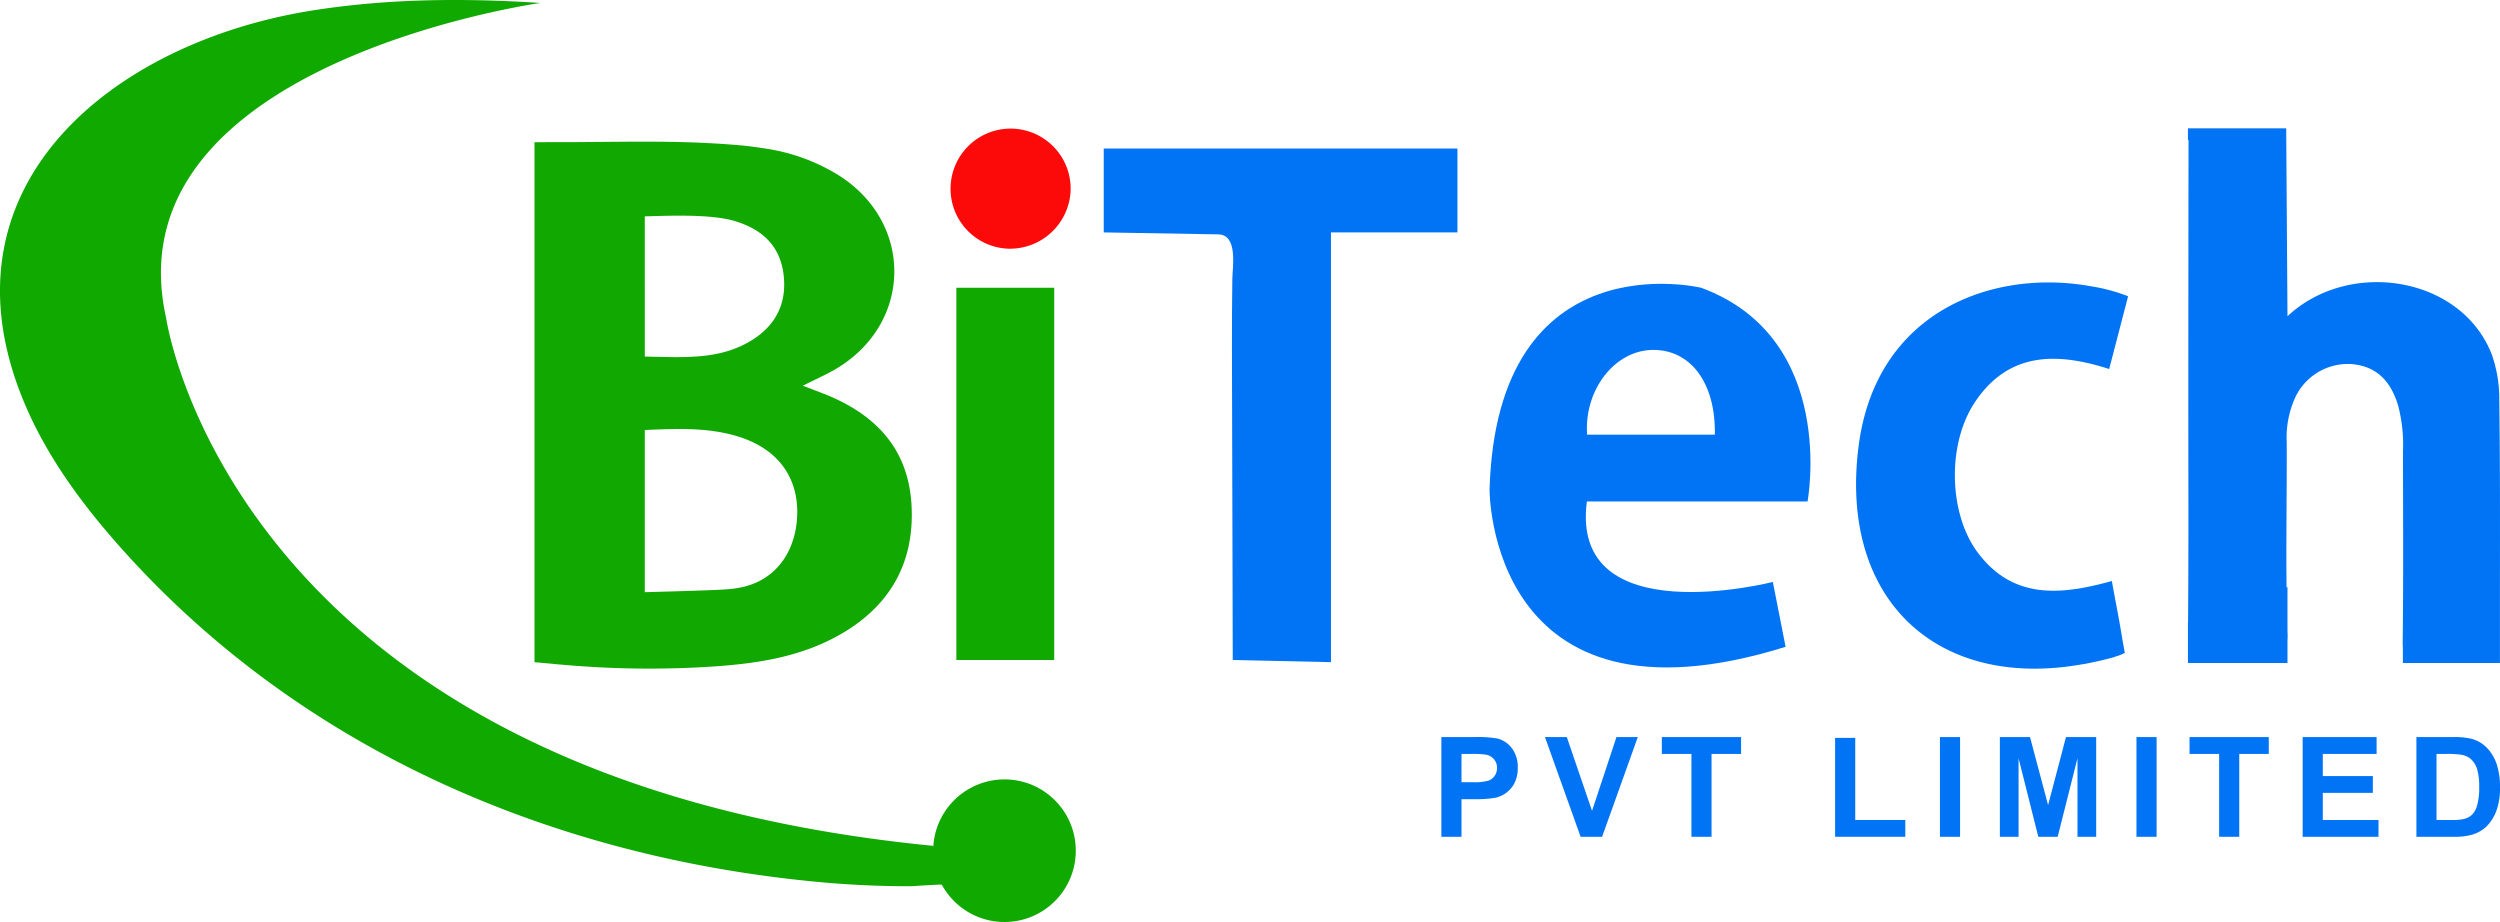 <svg xmlns="http://www.w3.org/2000/svg" viewBox="0 0 452.587 166.914"><path d="M97.848.535S19.731,11.484,30.084,57.601c0,0,11.88,83.125,138.881,95.529l2.766,7.059c-.088-.225-6.494.248-6.914.25a177.262,177.262,0,0,1-19.315-1.036C98.471,154.47,54.127,135.169,22.186,99.518,15.11,91.619,8.677,82.987,4.53,73.226-12.241,33.757,20.382,7.8,56.034,1.982,69.826-.268,83.932-.374,97.848.535Z" fill="#10a900"/><circle cx="181.848" cy="154.006" r="12.908" fill="#10a900"/><path d="M199.815,42.075V26.891H263.848V42.075H240.953V119.876l-17.781-.393-.01-3.901-.026-10.071-.036-13.795-.04-15.074-.037-13.907c-.011-4.058.03-8.117.072-12.175.023-2.191,1.063-8.017-2.503-8.131Z" fill="#0174f6"/><rect x="173.133" y="52.094" width="17.715" height="67.389" fill="#10a900"/><path d="M172.085,34.049a10.87,10.87,0,1,1,21.729.583,10.989,10.989,0,0,1-11.196,10.392A10.844,10.844,0,0,1,172.085,34.049Z" fill="#fc0a0a"/><path d="M165.019,91.461c-.567-10.387-6.699-16.6-15.979-20.214-.907-.353-1.818-.697-3.702-1.418,2.404-1.204,4.073-1.943,5.65-2.843,14.353-8.189,14.59-26.911.469-35.482a34.734,34.734,0,0,0-12.58-4.562c-1.466-.239-2.932-.432-4.398-.594l.01-.003-.029 0c-10.596-.947-19.288-.683-31.332-.608H96.76v94.138l3.434.314c.104.013.204.027.315.037.403.038.805.067,1.208.102l1.117.102.005-.007a175.626,175.626,0,0,0,26.586.217c7.318-.51,14.611-1.599,21.238-4.997C160.448,110.627,165.629,102.632,165.019,91.461Zm-31.954-51.427c4.878,1.473,8.143,4.434,8.786,9.647.656,5.315-1.496,9.409-6.074,12.11-5.734,3.382-12.051,2.887-19.044,2.76l-.002-25.382C121.203,39.056,128.677,38.709,133.066,40.034Zm.657,66.383c-1.614.278-1.83.378-16.991.788V77.847c6.071-.269,11.53-.469,16.865,1.169,6.811,2.091,10.632,6.883,10.729,13.379C144.427,99.151,140.871,105.185,133.723,106.417Z" fill="#11a901"/><path d="M327.23,90.781S332.759,61.231,307.966,52.094c0,0-36.993-8.961-38.305,36.569,0,0-.205,45.217,53.594,28.432l-2.309-11.742s-36.803,9.427-33.666-14.573ZM299.367,63.345c6.77.033,11.256,6.05,11.08,15.342H287.318C286.764,70.446,292.44,63.311,299.367,63.345Z" fill="#0174f5"/><path d="M260.936,151.486V133.435h5.849a21.225,21.225,0,0,1,4.335.271,4.734,4.734,0,0,1,2.598,1.768,5.601,5.601,0,0,1,1.047,3.516,5.888,5.888,0,0,1-.604,2.795,4.948,4.948,0,0,1-1.533,1.779,5.295,5.295,0,0,1-1.89.855,20.764,20.764,0,0,1-3.78.259h-2.377v6.81Zm3.645-14.998v5.122h1.995a9.4,9.4,0,0,0,2.881-.283,2.392,2.392,0,0,0,1.14-.886,2.431,2.431,0,0,0,.412-1.404,2.328,2.328,0,0,0-.579-1.625,2.519,2.519,0,0,0-1.465-.801,17.54,17.54,0,0,0-2.623-.123Z" fill="#0174f6"/><path d="M286.145,151.486l-6.453-18.052h3.953l4.568,13.36,4.421-13.36h3.866l-6.465,18.052Z" fill="#0174f6"/><path d="M306.206,151.486v-14.998H300.849v-3.054H315.195v3.054h-5.345v14.998Z" fill="#0174f6"/><path d="M332.217,151.486V133.582H335.862v14.863h9.062v3.041Z" fill="#0174f6"/><path d="M351.195,151.486V133.435h3.646v18.052Z" fill="#0174f6"/><path d="M362.046,151.486V133.435h5.455l3.275,12.313,3.238-12.313h5.468v18.052h-3.387v-14.21l-3.583,14.21H369.004l-3.571-14.21v14.21Z" fill="#0174f6"/><path d="M386.774,151.486V133.435h3.646v18.052Z" fill="#0174f6"/><path d="M401.738,151.486v-14.998h-5.356v-3.054h14.346v3.054H405.382v14.998Z" fill="#0174f6"/><path d="M416.862,151.486V133.435h13.385v3.054h-9.74v4.002h9.062v3.041h-9.062v4.914h10.085v3.041Z" fill="#0174f6"/><path d="M437.453,133.435h6.662a13.026,13.026,0,0,1,3.436.345,6.043,6.043,0,0,1,2.721,1.662,7.893,7.893,0,0,1,1.725,2.925,13.334,13.334,0,0,1,.591,4.267,11.84,11.84,0,0,1-.555,3.842,7.958,7.958,0,0,1-1.933,3.189,6.419,6.419,0,0,1-2.562,1.44,11.015,11.015,0,0,1-3.227.382h-6.858Zm3.645,3.054v11.957H443.819a9.905,9.905,0,0,0,2.204-.173,3.366,3.366,0,0,0,1.472-.751,3.825,3.825,0,0,0,.954-1.742,11.788,11.788,0,0,0,.369-3.307,10.792,10.792,0,0,0-.369-3.214,4.121,4.121,0,0,0-1.034-1.748,3.465,3.465,0,0,0-1.687-.85,16.491,16.491,0,0,0-2.992-.173Z" fill="#0174f6"/><path d="M381.71,119.231a8.458,8.458,0,0,0,1.314-.385,9.513,9.513,0,0,0,1.644-.64l-.43-2.375c-.56-3.546-1.304-7.201-1.92-10.65l-.008.002-.005-.027-.034.037c-9.193,2.565-17.843,3.374-24.23-5.161-5.243-7.006-5.56-19.463-.648-27.015,6.068-9.331,14.887-9.297,24.442-6.21l2.528-9.723c.006-.019.011-.039.017-.058.006-.019.007-.034.012-.052l.869-3.341a33.202,33.202,0,0,0-6.923-1.844q-.258-.045-.517-.088c-.388-.063-.785-.125-1.201-.183l.001.005c-17.435-2.35-37.14,5.747-40.152,29.265-3.571,27.878,14.319,44.213,40.649,39.443l-.002.016c.514-.095.985-.188,1.436-.28l.053-.011C379.868,119.697,380.893,119.452,381.71,119.231Z" fill="#0174f5"/><path d="M452.459,72.476a24.124,24.124,0,0,0-1.375-8.343c-5.551-14.171-25.816-17.337-36.971-6.882l-.229-33.768v-.256H396.092V25.31l.108.04q-.034,23.058-.039,46.115c-.004,13.739.061,27.479-.047,41.217l-.023.02v7.327h18.022v-3.954a14.788,14.788,0,0,0,.017-1.489c-.007-.203-.01-.406-.017-.609V106.306h-.167c-.097-8.732.067-17.473.032-26.208a17.526,17.526,0,0,1,1.587-8.253,10.525,10.525,0,0,1,10.172-5.931c4.595.395,7.072,3.174,8.378,7.393a27.991,27.991,0,0,1,.912,8.401c.008,11.497.084,22.996-.055,34.492-.004.357.006.685.032.986v2.843h17.571V106.397C452.594,94.953,452.608,83.71,452.459,72.476Z" fill="#0174f5"/></svg>